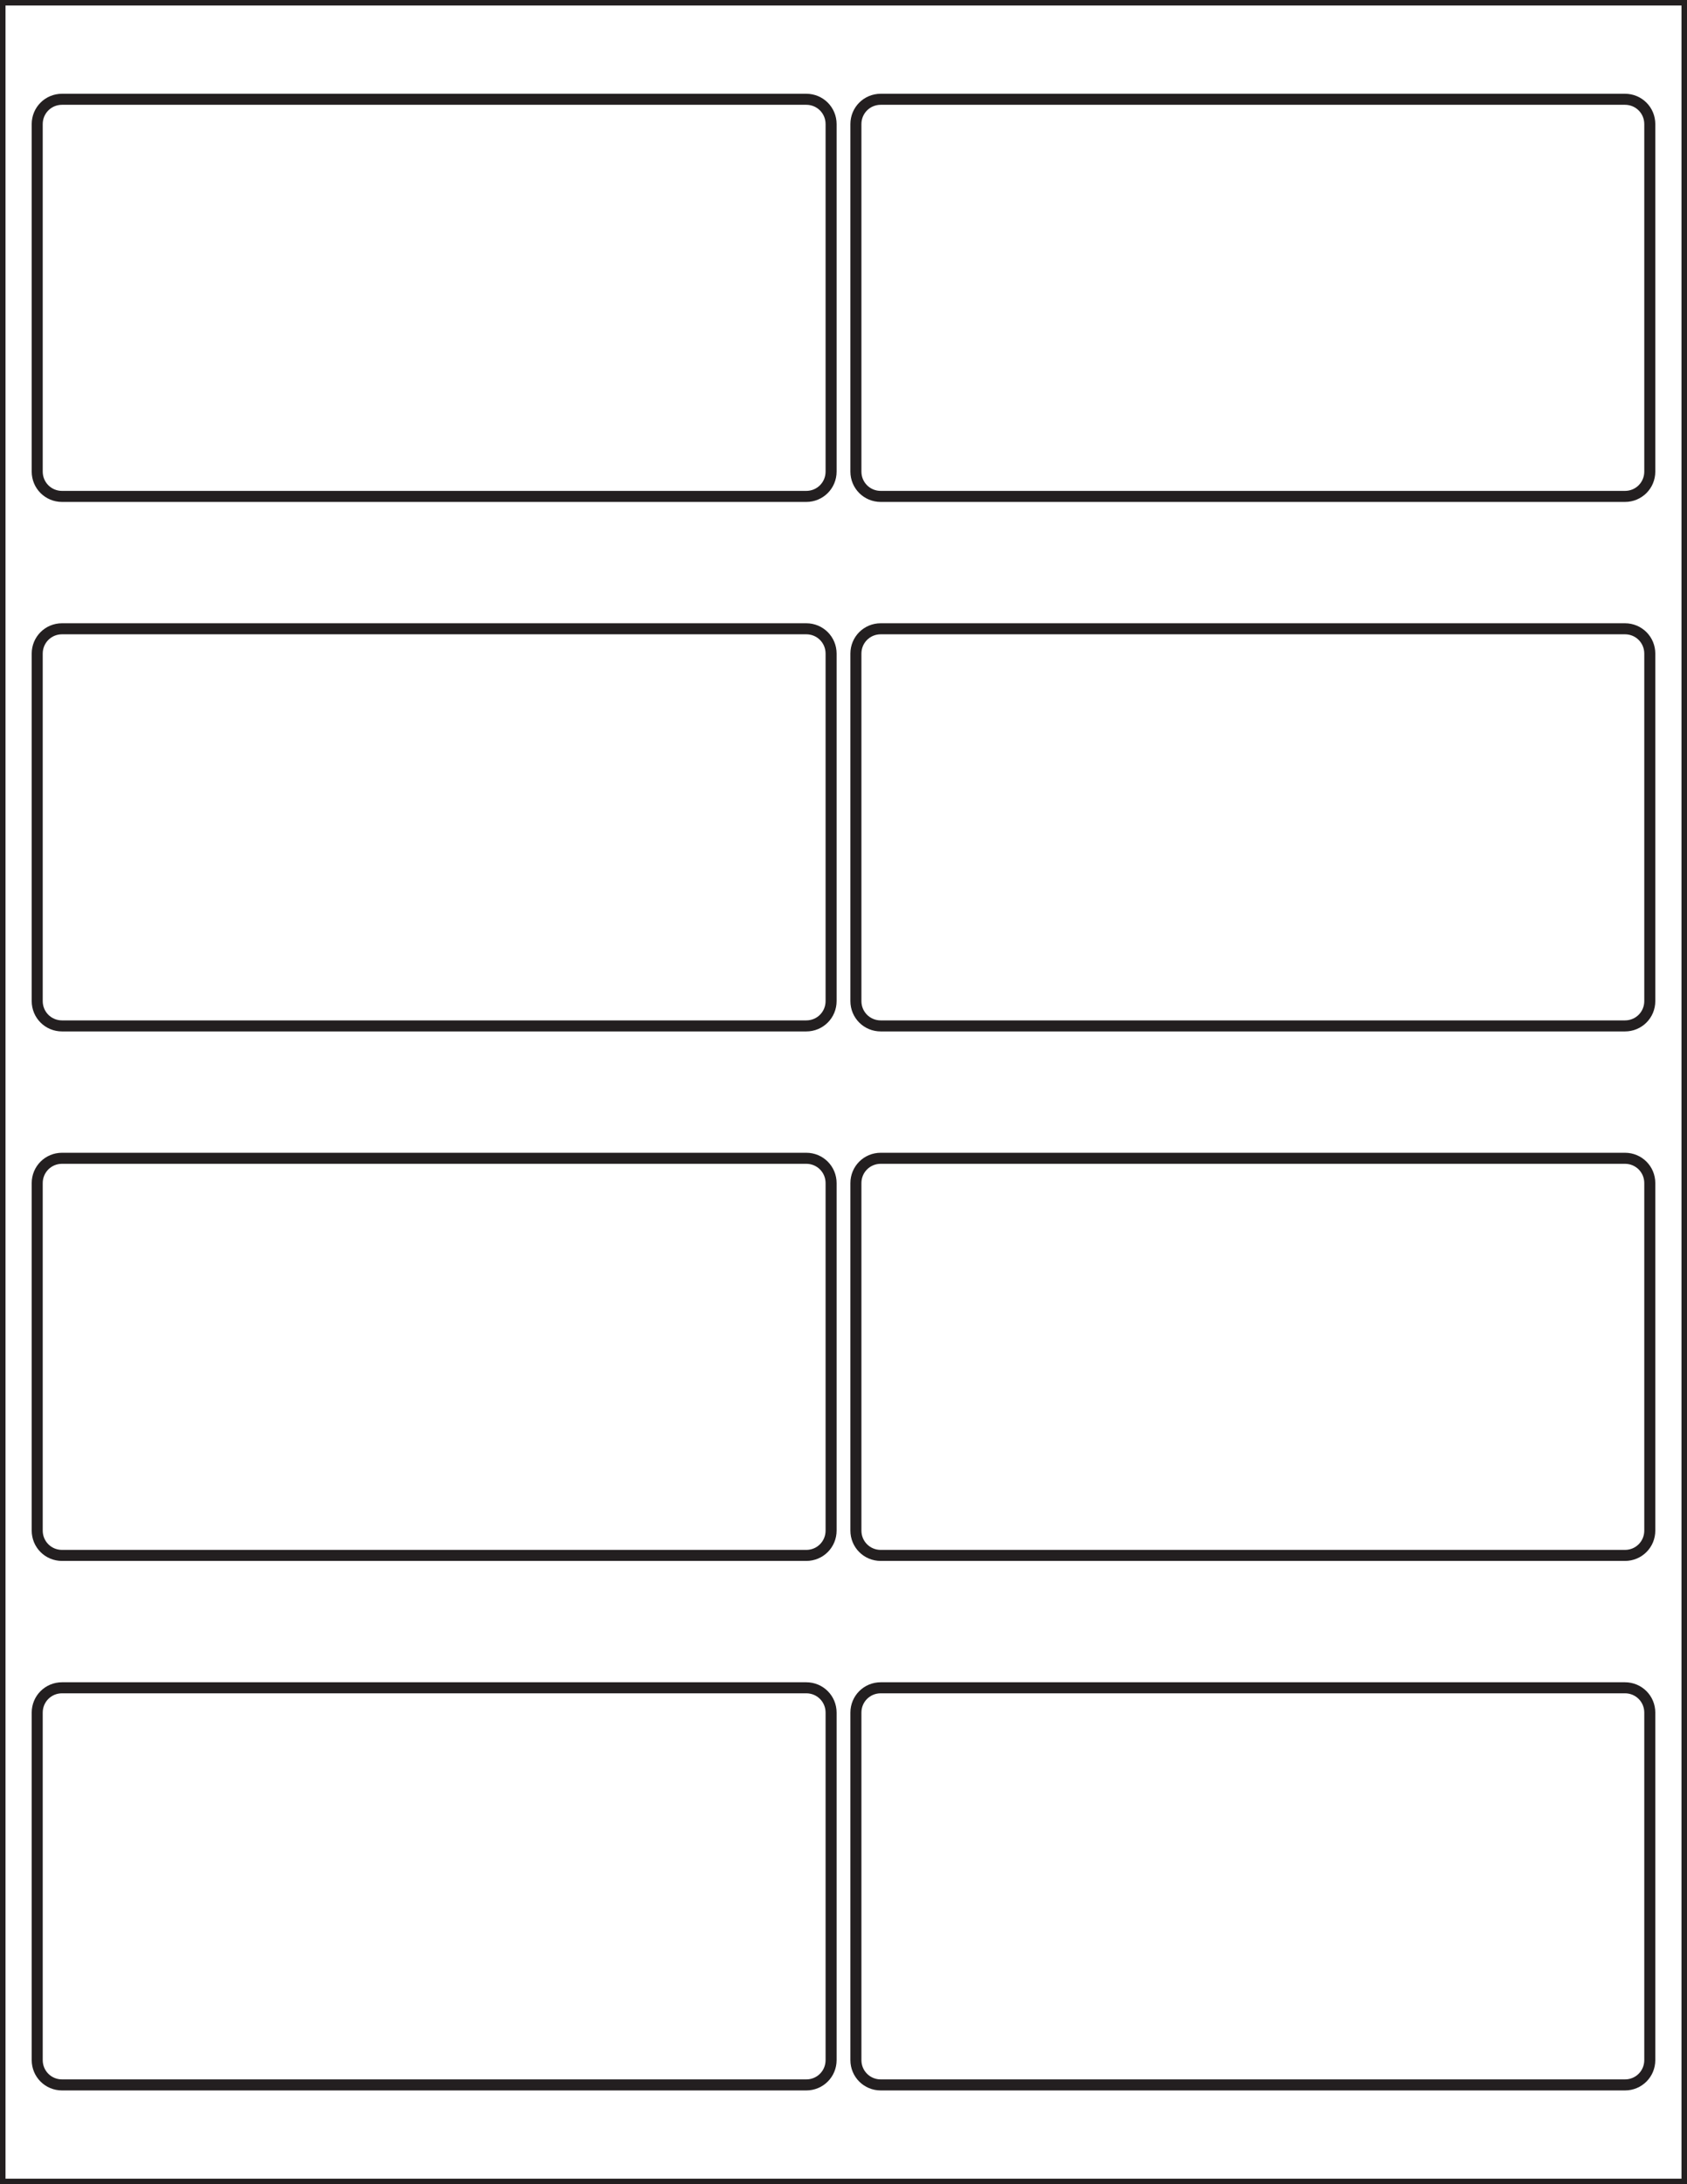 <?xml version="1.0" encoding="utf-8"?>
<!-- Generator: Adobe Illustrator 21.1.0, SVG Export Plug-In . SVG Version: 6.00 Build 0)  -->
<svg version="1.1" id="Template" xmlns="http://www.w3.org/2000/svg" xmlns:xlink="http://www.w3.org/1999/xlink" x="0px" y="0px"
	 viewBox="0 0 612 792" style="enable-background:new 0 0 612 792;" xml:space="preserve">
<style type="text/css">
	.st0{fill:#231F20;}
	.st1{fill:none;stroke:#231F20;stroke-width:4;stroke-miterlimit:10;}
</style>
<title>SL815</title>
<path class="st0" d="M610,2v788H2V2H610 M612,0H0v792h612V0z"/>
<path class="st1" d="M22.5,36h270c5,0,9,4,9,9v126c0,5-4,9-9,9h-270c-5,0-9-4-9-9V45C13.5,40,17.5,36,22.5,36z"/>
<path class="st1" d="M319.5,36h270c5,0,9,4,9,9v126c0,5-4,9-9,9h-270c-5,0-9-4-9-9V45C310.5,40,314.5,36,319.5,36z"/>
<path class="st1" d="M22.5,612h270c5,0,9,4,9,9v126c0,5-4,9-9,9h-270c-5,0-9-4-9-9V621C13.5,616,17.5,612,22.5,612z"/>
<path class="st1" d="M319.5,612h270c5,0,9,4,9,9v126c0,5-4,9-9,9h-270c-5,0-9-4-9-9V621C310.5,616,314.5,612,319.5,612z"/>
<path class="st1" d="M22.5,228h270c5,0,9,4,9,9v126c0,5-4,9-9,9h-270c-5,0-9-4-9-9V237C13.5,232,17.5,228,22.5,228z"/>
<path class="st1" d="M319.5,228h270c5,0,9,4,9,9v126c0,5-4,9-9,9h-270c-5,0-9-4-9-9V237C310.5,232,314.5,228,319.5,228z"/>
<path class="st1" d="M22.5,420h270c5,0,9,4,9,9v126c0,5-4,9-9,9h-270c-5,0-9-4-9-9V429C13.5,424,17.5,420,22.5,420z"/>
<path class="st1" d="M319.5,420h270c5,0,9,4,9,9v126c0,5-4,9-9,9h-270c-5,0-9-4-9-9V429C310.5,424,314.5,420,319.5,420z"/>
</svg>
